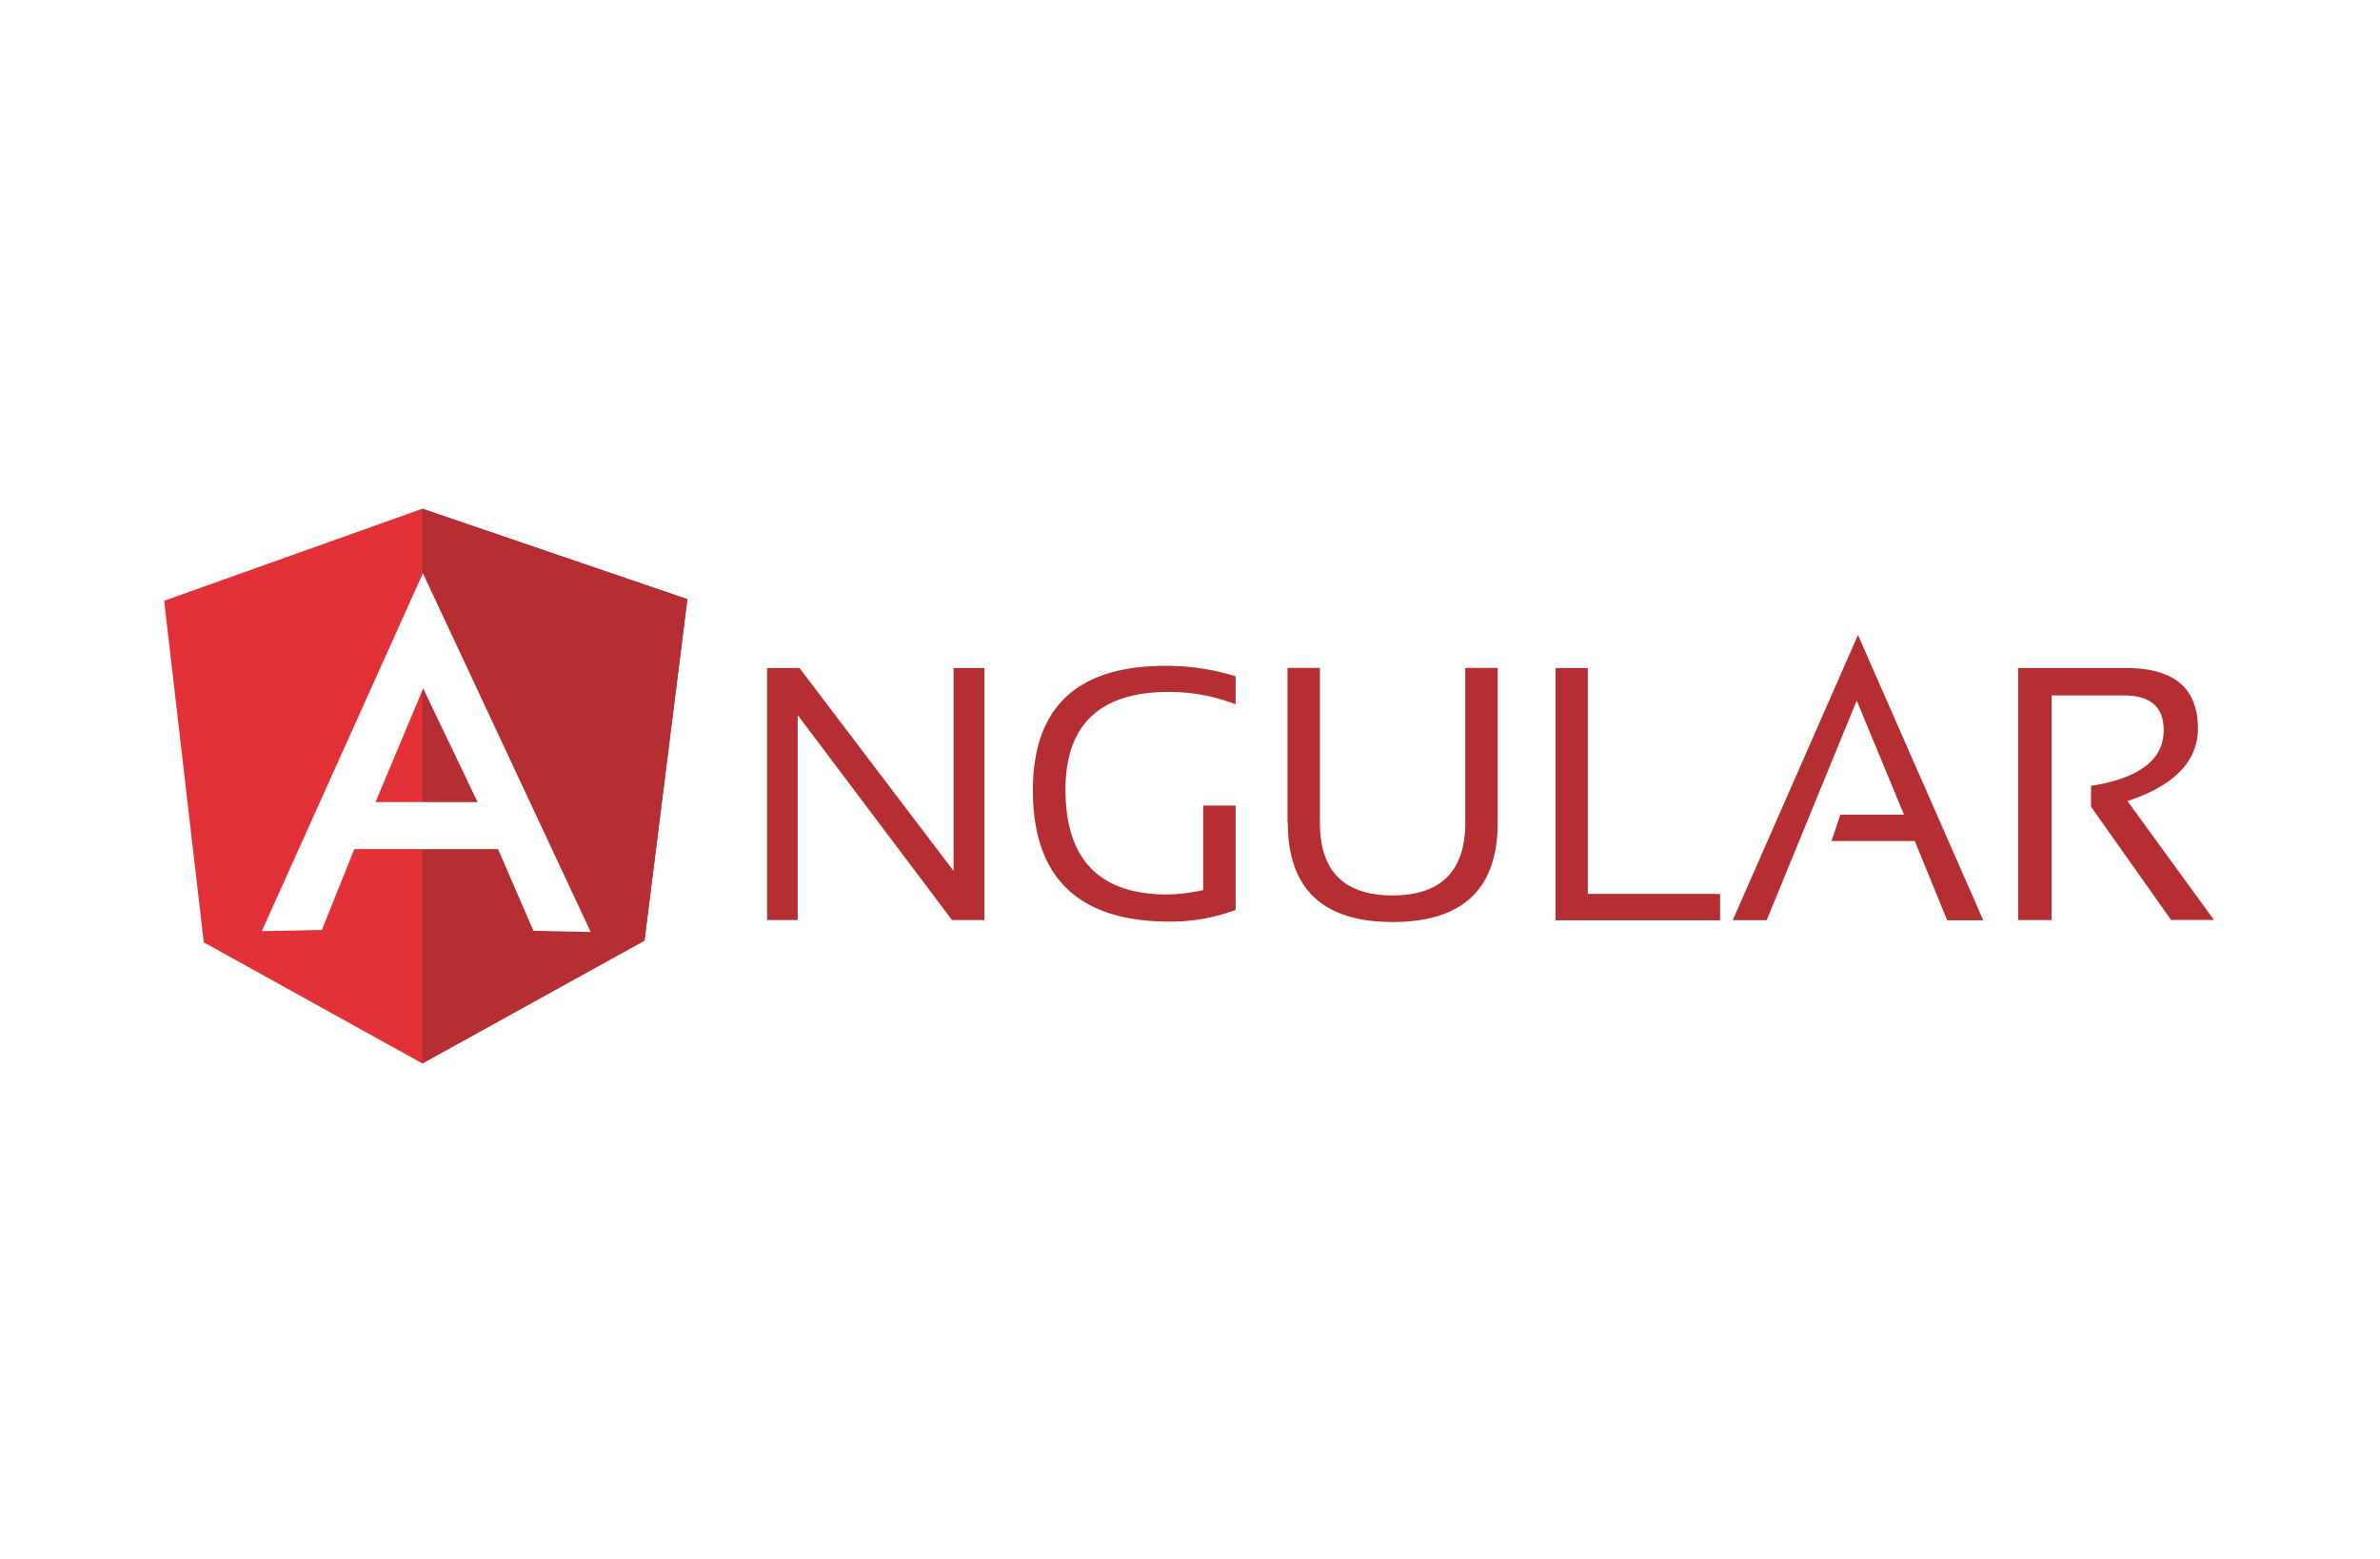 <svg xmlns="http://www.w3.org/2000/svg" width="145" height="95" fill="none" xmlns:v="https://vecta.io/nano"><path fill="#fff" d="M0 0h145v95H0z"/><path d="M46.733 56.065V40.707h1.975l9.389 12.367V40.707h1.878v15.358H58l-9.401-12.489v12.489h-1.878.011zm28.537-.61a11.41 11.41 0 0 1-4 .707c-5.561 0-8.341-2.666-8.342-7.999 0-5.049 2.683-7.586 8.06-7.586a14.19 14.19 0 0 1 4.291.636v1.707a11.19 11.19 0 0 0-4.073-.756c-4.195 0-6.292 2.001-6.292 5.951 0 4.268 2.073 6.393 6.195 6.393a10.77 10.77 0 0 0 2.196-.268v-5.149h1.975v6.365l-.01-.001zm3.171-5.318v-9.438h1.975v9.438c0 2.952 1.476 4.428 4.428 4.428 2.927 0 4.427-1.476 4.427-4.428v-9.438h1.975v9.438c0 4.025-2.123 6.049-6.393 6.049s-6.393-2.024-6.393-6.049h-.019zm18.294-9.429v13.766h8.06v1.61H94.769V40.707h1.975l-.009.001zm10.903 15.366h-2.073l7.631-17.38 7.634 17.39h-2.197l-1.975-4.83h-5.073l.535-1.61h3.878l-2.878-6.951-5.489 13.39.007-.01zm15.317 0V40.707h6.562c2.926 0 4.39 1.219 4.39 3.682 0 2-1.44 3.488-4.292 4.427l5.268 7.243h-2.611l-4.879-6.901v-1.268c2.927-.463 4.428-1.585 4.428-3.39 0-1.415-.795-2.123-2.439-2.123h-4.389v13.688h-2.025l-.013.009z" fill="#b52e31"/><path d="M10 36.609l15.731-5.608 16.147 5.512-2.611 20.805-13.536 7.487-13.316-7.379L10 36.609z" fill="#e23237"/><path d="M41.878 36.512L25.731 31v33.805l13.536-7.488 2.611-20.805h0z" fill="#b52e31"/><path d="M25.758 34.951l-9.807 21.794 3.659-.073 1.975-4.927h8.758l2.157 4.976 3.488.073-10.22-21.854-.009.011zm.023 7l3.317 6.928h-6.221l2.904-6.925v-.003z" fill="#fff"/></svg>